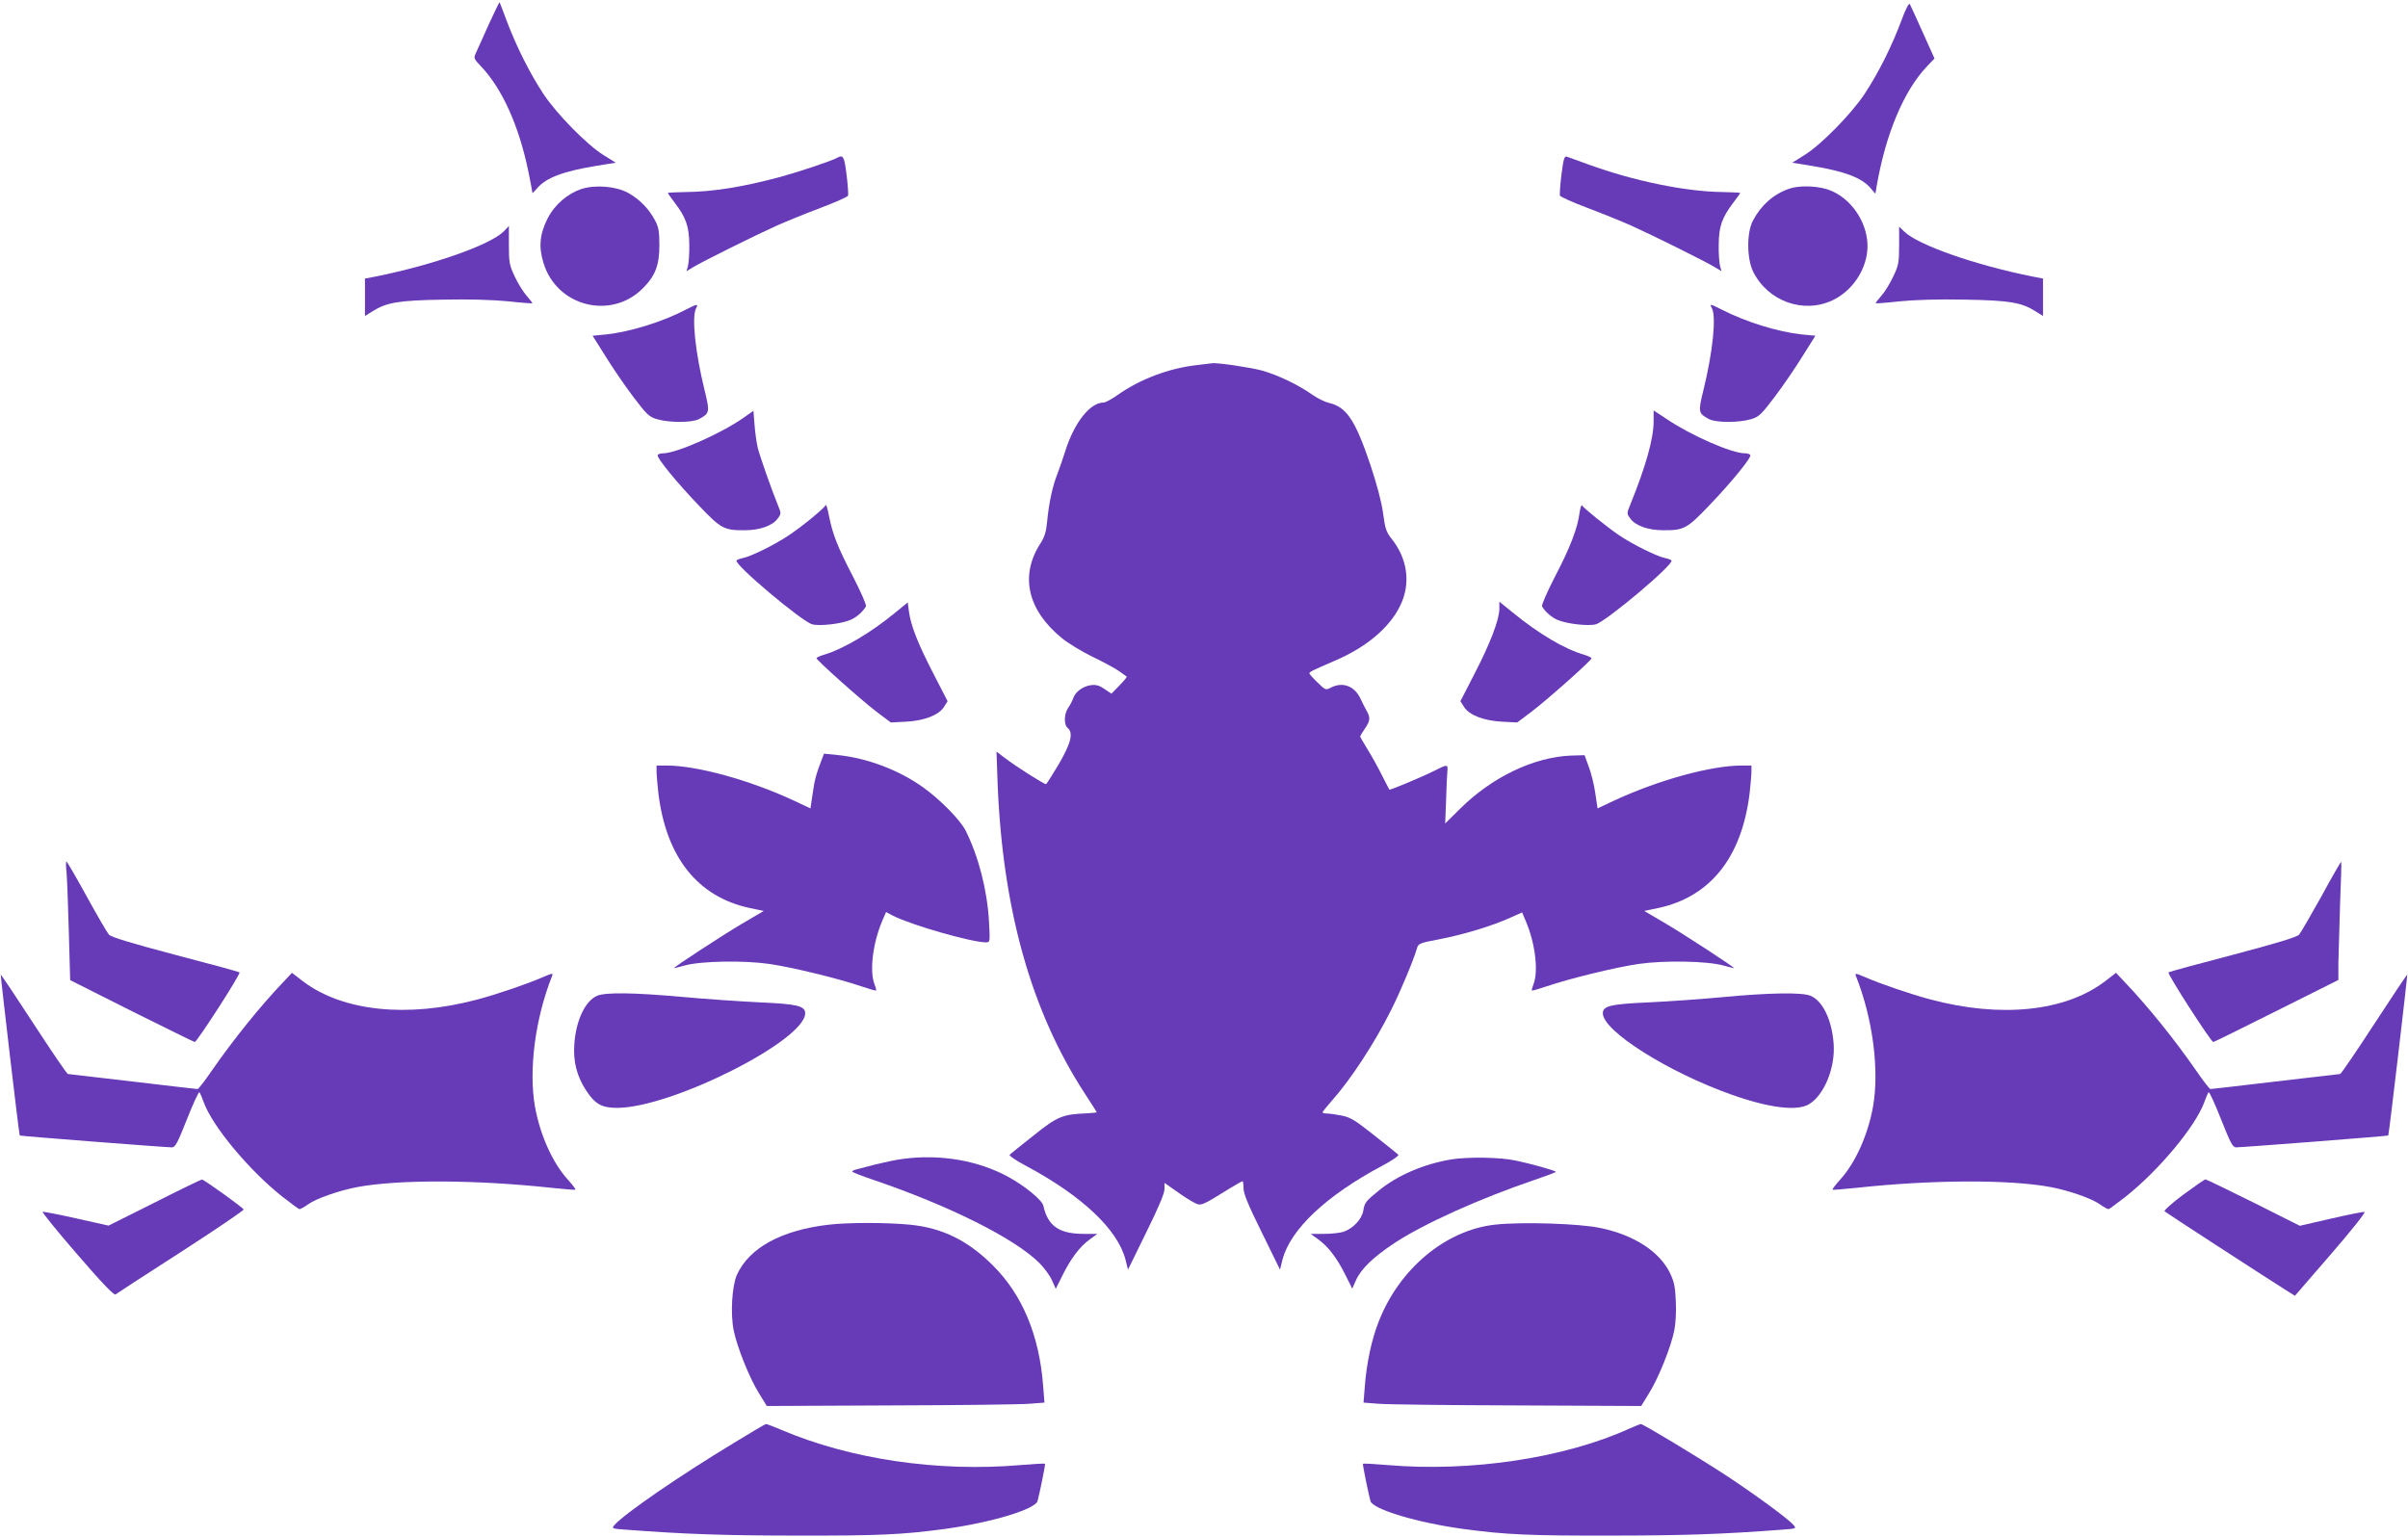 <?xml version="1.0" standalone="no"?>
<!DOCTYPE svg PUBLIC "-//W3C//DTD SVG 20010904//EN"
 "http://www.w3.org/TR/2001/REC-SVG-20010904/DTD/svg10.dtd">
<svg version="1.0" xmlns="http://www.w3.org/2000/svg"
 width="1280pt" height="817pt" viewBox="0 0 1280 817"
 preserveAspectRatio="xMidYMid meet">
<g transform="translate(0,817) scale(0.1,-0.1)"
fill="#673ab7" stroke="none">
<path d="M2597 8038 c-30 -68 -61 -136 -68 -151 -12 -26 -10 -30 28 -70 113
-119 202 -316 253 -565 11 -55 20 -103 20 -107 0 -4 12 8 26 25 47 55 139 90
318 119 l99 16 -64 40 c-87 53 -252 221 -322 328 -71 108 -142 250 -192 382
-20 55 -38 101 -40 103 -1 1 -27 -53 -58 -120z"/>
<path d="M10106 8058 c-50 -134 -121 -276 -193 -385 -70 -107 -235 -275 -322
-328 l-64 -40 99 -16 c178 -29 271 -64 317 -119 l26 -30 6 37 c48 280 145 511
268 640 l40 42 -62 138 c-34 76 -65 144 -69 151 -5 8 -22 -25 -46 -90z"/>
<path d="M4450 7331 c-28 -16 -195 -72 -300 -101 -200 -54 -362 -80 -507 -81
-51 -1 -93 -3 -93 -5 0 -2 16 -25 36 -51 61 -80 77 -127 78 -223 1 -47 -3 -98
-7 -114 l-8 -28 33 20 c50 31 341 175 448 223 52 23 158 66 235 95 77 29 141
58 143 64 2 6 -1 56 -8 111 -12 98 -18 108 -50 90z"/>
<path d="M8300 7241 c-7 -55 -10 -105 -8 -111 2 -6 66 -35 143 -64 77 -29 183
-72 235 -95 107 -48 398 -192 448 -223 l33 -20 -8 28 c-4 16 -8 67 -7 114 1
96 17 143 78 223 20 26 36 49 36 51 0 2 -42 4 -93 5 -196 2 -473 59 -712 146
-55 20 -107 39 -116 42 -14 4 -18 -11 -29 -96z"/>
<path d="M3090 7165 c-72 -24 -140 -82 -177 -152 -44 -86 -51 -154 -24 -241
70 -231 358 -305 528 -135 66 66 88 123 88 228 0 74 -4 98 -23 133 -33 63 -84
114 -144 147 -64 35 -175 44 -248 20z"/>
<path d="M9509 7166 c-83 -29 -148 -87 -191 -169 -34 -63 -33 -202 1 -271 78
-158 268 -226 423 -152 120 57 199 195 183 321 -15 124 -106 237 -217 270 -62
18 -150 19 -199 1z"/>
<path d="M2678 6940 c-72 -72 -373 -178 -680 -240 l-58 -11 0 -100 0 -99 40
25 c75 47 137 58 375 62 141 3 266 -1 348 -9 70 -8 127 -12 127 -10 0 3 -14
20 -31 40 -18 20 -46 66 -63 102 -28 60 -31 74 -31 168 0 56 0 101 0 101 0 -1
-12 -14 -27 -29z"/>
<path d="M10095 6865 c0 -91 -3 -106 -31 -165 -17 -36 -45 -82 -63 -102 -17
-20 -31 -37 -31 -40 0 -2 57 2 128 10 81 8 206 12 347 9 238 -4 300 -15 375
-62 l40 -25 0 99 0 100 -57 11 c-304 61 -607 167 -681 239 l-27 26 0 -100z"/>
<path d="M3648 6525 c-125 -66 -298 -119 -425 -133 l-73 -7 68 -108 c37 -60
103 -157 147 -215 71 -94 85 -108 125 -120 65 -20 188 -20 226 0 57 31 58 36
29 155 -49 199 -69 388 -45 434 14 24 5 24 -52 -6z"/>
<path d="M9100 6531 c24 -46 4 -235 -45 -434 -29 -119 -28 -124 29 -155 38
-20 161 -20 226 0 40 12 54 26 125 120 44 58 110 155 147 215 l68 108 -73 7
c-127 14 -294 65 -427 133 -59 30 -64 31 -50 6z"/>
<path d="M6362 6229 c-149 -17 -300 -74 -420 -158 -32 -23 -66 -41 -75 -41
-73 0 -157 -107 -205 -260 -11 -36 -30 -89 -41 -119 -26 -64 -46 -158 -55
-256 -5 -53 -14 -81 -36 -115 -110 -171 -68 -354 115 -503 33 -27 107 -72 165
-100 58 -28 121 -62 140 -76 19 -14 37 -27 39 -28 3 -2 -15 -23 -38 -47 l-43
-44 -37 25 c-28 19 -44 24 -74 20 -42 -6 -83 -37 -93 -71 -4 -12 -15 -33 -25
-48 -23 -31 -25 -91 -4 -108 32 -26 18 -81 -47 -193 -35 -58 -65 -106 -68
-106 -9 -1 -161 95 -214 136 l-49 37 6 -172 c27 -668 179 -1209 463 -1645 35
-54 64 -99 64 -101 0 -1 -24 -3 -52 -5 -129 -5 -157 -16 -284 -118 -66 -52
-123 -98 -127 -102 -5 -5 35 -32 88 -60 296 -158 487 -338 528 -499 l13 -52
97 198 c65 131 97 208 97 230 l0 33 63 -44 c34 -25 77 -52 95 -61 36 -19 38
-18 189 76 34 21 65 38 68 38 3 0 5 -17 5 -37 0 -28 25 -90 97 -235 l97 -198
13 52 c41 161 232 341 528 499 53 28 93 55 88 60 -4 4 -61 50 -127 102 -102
81 -126 96 -174 106 -30 6 -66 11 -79 11 -13 0 -23 3 -23 6 0 3 21 29 46 58
100 111 230 308 319 487 45 88 120 267 136 324 8 29 12 31 123 52 128 25 280
71 374 114 l63 28 19 -45 c51 -119 69 -268 41 -338 -6 -16 -10 -30 -8 -32 2
-2 37 8 78 22 120 41 365 101 488 119 137 20 365 16 451 -8 30 -8 56 -15 57
-14 4 4 -258 175 -363 237 l-114 67 77 16 c275 60 441 269 483 607 5 46 10 99
10 117 l0 33 -52 0 c-162 0 -439 -76 -675 -185 l-91 -43 -12 81 c-6 44 -22
108 -35 141 l-22 61 -70 -2 c-198 -7 -422 -114 -592 -283 l-79 -78 5 127 c2
69 5 138 7 154 3 34 -1 34 -72 -2 -68 -34 -233 -103 -237 -99 -1 2 -19 36 -39
76 -20 40 -54 102 -76 137 -22 36 -40 67 -40 70 0 2 11 21 25 41 29 42 30 59
10 94 -8 14 -23 44 -34 67 -31 66 -94 89 -155 58 -29 -15 -30 -15 -73 27 -24
23 -43 45 -43 48 0 8 19 17 135 67 168 72 290 175 347 291 59 119 41 253 -49
363 -24 31 -31 52 -41 130 -8 61 -33 153 -68 259 -80 237 -127 307 -220 328
-22 5 -62 25 -89 44 -73 52 -184 105 -267 128 -63 17 -234 42 -263 39 -5 -1
-43 -5 -83 -10z"/>
<path d="M3951 5948 c-120 -84 -356 -188 -426 -188 -13 0 -26 -4 -29 -9 -8
-12 99 -144 223 -273 114 -119 131 -128 241 -127 78 0 146 24 173 61 20 26 20
29 3 70 -36 88 -97 263 -108 307 -6 25 -14 80 -17 121 l-6 76 -54 -38z"/>
<path d="M8790 5930 c0 -92 -41 -238 -126 -448 -17 -41 -17 -44 3 -70 27 -37
95 -61 173 -61 110 -1 127 8 241 127 124 129 231 261 223 273 -3 5 -16 9 -29
9 -70 0 -285 94 -417 183 l-68 45 0 -58z"/>
<path d="M4389 5485 c-7 -17 -119 -109 -193 -159 -77 -52 -201 -113 -247 -123
-16 -3 -32 -9 -34 -13 -13 -21 347 -324 402 -339 39 -11 154 2 203 23 32 13
67 44 83 72 4 7 -27 77 -68 157 -83 159 -110 229 -129 327 -7 36 -14 60 -17
55z"/>
<path d="M8396 5442 c-10 -80 -50 -184 -131 -339 -41 -80 -72 -150 -68 -157
16 -28 51 -59 83 -72 49 -21 164 -34 203 -23 55 15 415 318 402 339 -2 4 -18
10 -34 13 -46 10 -170 71 -247 123 -64 44 -181 138 -195 157 -3 5 -9 -14 -13
-41z"/>
<path d="M4760 4914 c-129 -107 -277 -194 -377 -224 -24 -7 -43 -16 -43 -19 0
-11 238 -223 318 -284 l77 -58 80 4 c97 5 176 35 203 79 l19 30 -73 142 c-84
162 -122 259 -132 332 l-7 51 -65 -53z"/>
<path d="M7970 4933 c0 -57 -50 -187 -133 -347 l-74 -144 19 -30 c27 -44 106
-74 203 -79 l80 -4 77 58 c83 63 318 272 318 283 0 4 -19 13 -42 20 -103 30
-239 111 -375 222 l-73 59 0 -38z"/>
<path d="M4369 4134 c-30 -78 -39 -109 -49 -182 l-12 -80 -91 43 c-236 109
-513 185 -674 185 l-53 0 0 -33 c0 -18 5 -71 10 -117 42 -338 208 -547 483
-607 l77 -16 -114 -67 c-105 -62 -367 -233 -363 -237 1 -1 27 6 57 14 86 24
314 28 451 8 123 -18 368 -78 488 -119 41 -14 76 -24 78 -22 2 2 -2 16 -8 32
-28 70 -10 219 41 339 l20 46 38 -20 c96 -49 417 -141 492 -141 23 0 23 0 17
113 -10 168 -56 345 -124 481 -29 57 -135 165 -226 230 -130 93 -298 156 -456
172 l-71 7 -11 -29z"/>
<path d="M354 3528 c3 -35 8 -177 12 -316 l7 -253 328 -165 c181 -90 331 -164
334 -164 12 0 246 363 238 370 -4 4 -159 46 -343 94 -231 61 -340 94 -351 107
-9 10 -62 101 -118 203 -56 102 -105 186 -108 186 -3 0 -3 -28 1 -62z"/>
<path d="M12340 3405 c-57 -102 -110 -194 -119 -204 -11 -13 -120 -46 -351
-107 -184 -48 -339 -90 -343 -94 -8 -7 226 -370 238 -370 3 0 154 74 335 165
l330 165 0 93 c1 50 5 191 9 312 5 121 8 221 6 223 -2 2 -49 -80 -105 -183z"/>
<path d="M1508 2951 c-123 -128 -270 -311 -382 -473 -37 -54 -71 -98 -76 -98
-5 0 -160 18 -345 40 -185 22 -340 40 -344 40 -5 0 -86 119 -181 265 -95 146
-174 264 -176 263 -2 -3 97 -851 101 -855 2 -3 777 -63 809 -63 18 0 30 24 80
150 33 83 62 147 66 143 4 -5 15 -30 24 -56 48 -128 241 -360 418 -500 44 -34
83 -63 88 -65 5 -2 27 10 49 26 42 30 164 73 261 91 219 41 633 39 1030 -4 69
-7 127 -12 129 -10 2 3 -17 27 -41 54 -81 89 -147 237 -174 386 -35 196 1 471
91 697 6 15 0 14 -49 -7 -80 -35 -243 -91 -349 -119 -371 -99 -713 -63 -924
95 l-61 47 -44 -47z"/>
<path d="M9865 2982 c90 -226 126 -501 91 -697 -27 -149 -93 -297 -174 -386
-24 -27 -43 -51 -41 -54 2 -2 60 3 129 10 397 43 811 45 1030 4 97 -18 219
-61 261 -91 22 -16 44 -28 49 -26 5 2 44 31 88 65 177 140 370 372 418 500 9
26 20 51 24 56 4 4 33 -60 66 -143 50 -126 62 -150 80 -150 32 0 807 60 809
63 4 4 103 852 101 855 -2 1 -81 -117 -176 -263 -95 -146 -176 -265 -181 -265
-4 0 -159 -18 -344 -40 -185 -22 -340 -40 -345 -40 -5 0 -39 44 -76 98 -112
162 -259 345 -382 473 l-44 47 -61 -47 c-211 -159 -552 -194 -924 -95 -106 28
-269 84 -349 119 -49 21 -55 22 -49 7z"/>
<path d="M3174 2876 c-64 -28 -112 -131 -121 -256 -7 -93 13 -172 63 -248 47
-72 83 -92 164 -92 289 0 1000 358 1000 503 0 39 -42 49 -242 58 -106 5 -292
18 -413 29 -256 23 -406 25 -451 6z"/>
<path d="M9160 2869 c-107 -10 -284 -23 -393 -28 -205 -9 -247 -19 -247 -58 0
-94 346 -313 685 -433 201 -71 349 -89 412 -50 80 49 139 193 130 320 -9 127
-58 229 -123 256 -45 19 -220 16 -464 -7z"/>
<path d="M4802 2009 c-35 -4 -100 -18 -145 -29 -45 -12 -92 -24 -104 -27 -13
-3 -23 -8 -23 -12 0 -3 51 -23 113 -44 403 -137 753 -312 883 -443 25 -25 55
-66 66 -91 l20 -45 34 68 c44 90 94 157 146 194 l41 30 -70 0 c-133 0 -193 41
-217 150 -7 30 -97 104 -186 153 -160 87 -360 122 -558 96z"/>
<path d="M7715 2006 c-146 -24 -287 -85 -385 -165 -69 -56 -77 -65 -83 -107
-8 -46 -54 -95 -106 -113 -19 -6 -65 -11 -104 -11 l-70 0 40 -29 c53 -38 99
-98 144 -188 l37 -74 20 45 c27 60 92 123 204 197 154 102 456 238 745 336 62
21 113 40 113 43 0 6 -135 44 -214 60 -82 18 -255 20 -341 6z"/>
<path d="M821 1776 l-244 -122 -170 38 c-94 21 -175 37 -180 35 -5 -1 77 -103
183 -225 128 -149 196 -220 204 -214 6 5 163 107 348 226 186 120 336 222 333
226 -8 13 -212 160 -222 159 -4 0 -118 -55 -252 -123z"/>
<path d="M11606 1819 c-59 -44 -104 -84 -100 -89 7 -7 526 -344 656 -426 l37
-23 192 222 c111 128 186 223 178 224 -8 1 -88 -15 -179 -36 l-165 -38 -247
124 c-137 68 -251 123 -255 123 -5 -1 -57 -37 -117 -81z"/>
<path d="M4406 1659 c-252 -29 -424 -123 -489 -267 -26 -59 -35 -206 -17 -295
18 -89 83 -251 133 -332 l43 -70 659 3 c363 1 695 5 739 9 l78 6 -7 88 c-20
268 -110 484 -265 639 -133 134 -270 202 -444 219 -123 12 -326 12 -430 0z"/>
<path d="M7946 1659 c-262 -29 -509 -235 -618 -517 -37 -93 -64 -221 -73 -341
l-7 -88 78 -6 c44 -4 376 -8 739 -9 l659 -3 43 70 c50 81 115 243 133 332 7
35 11 102 8 155 -3 77 -9 104 -31 150 -56 114 -189 201 -368 239 -111 24 -421
34 -563 18z"/>
<path d="M3900 498 c-294 -178 -578 -374 -633 -435 -17 -20 -16 -20 65 -26
305 -23 516 -31 908 -31 426 -1 558 5 780 35 244 33 481 104 495 148 11 40 43
196 40 199 -2 2 -60 -1 -130 -7 -440 -38 -906 31 -1274 188 -40 17 -76 31 -80
30 -3 0 -80 -45 -171 -101z"/>
<path d="M8664 576 c-346 -158 -845 -233 -1289 -195 -70 6 -128 9 -130 7 -3
-3 29 -159 40 -199 14 -44 251 -115 495 -148 222 -30 354 -36 780 -35 392 0
603 8 908 31 81 6 82 6 65 26 -31 35 -208 164 -355 261 -161 105 -445 276
-456 275 -4 0 -30 -11 -58 -23z"/>
</g>
</svg>
